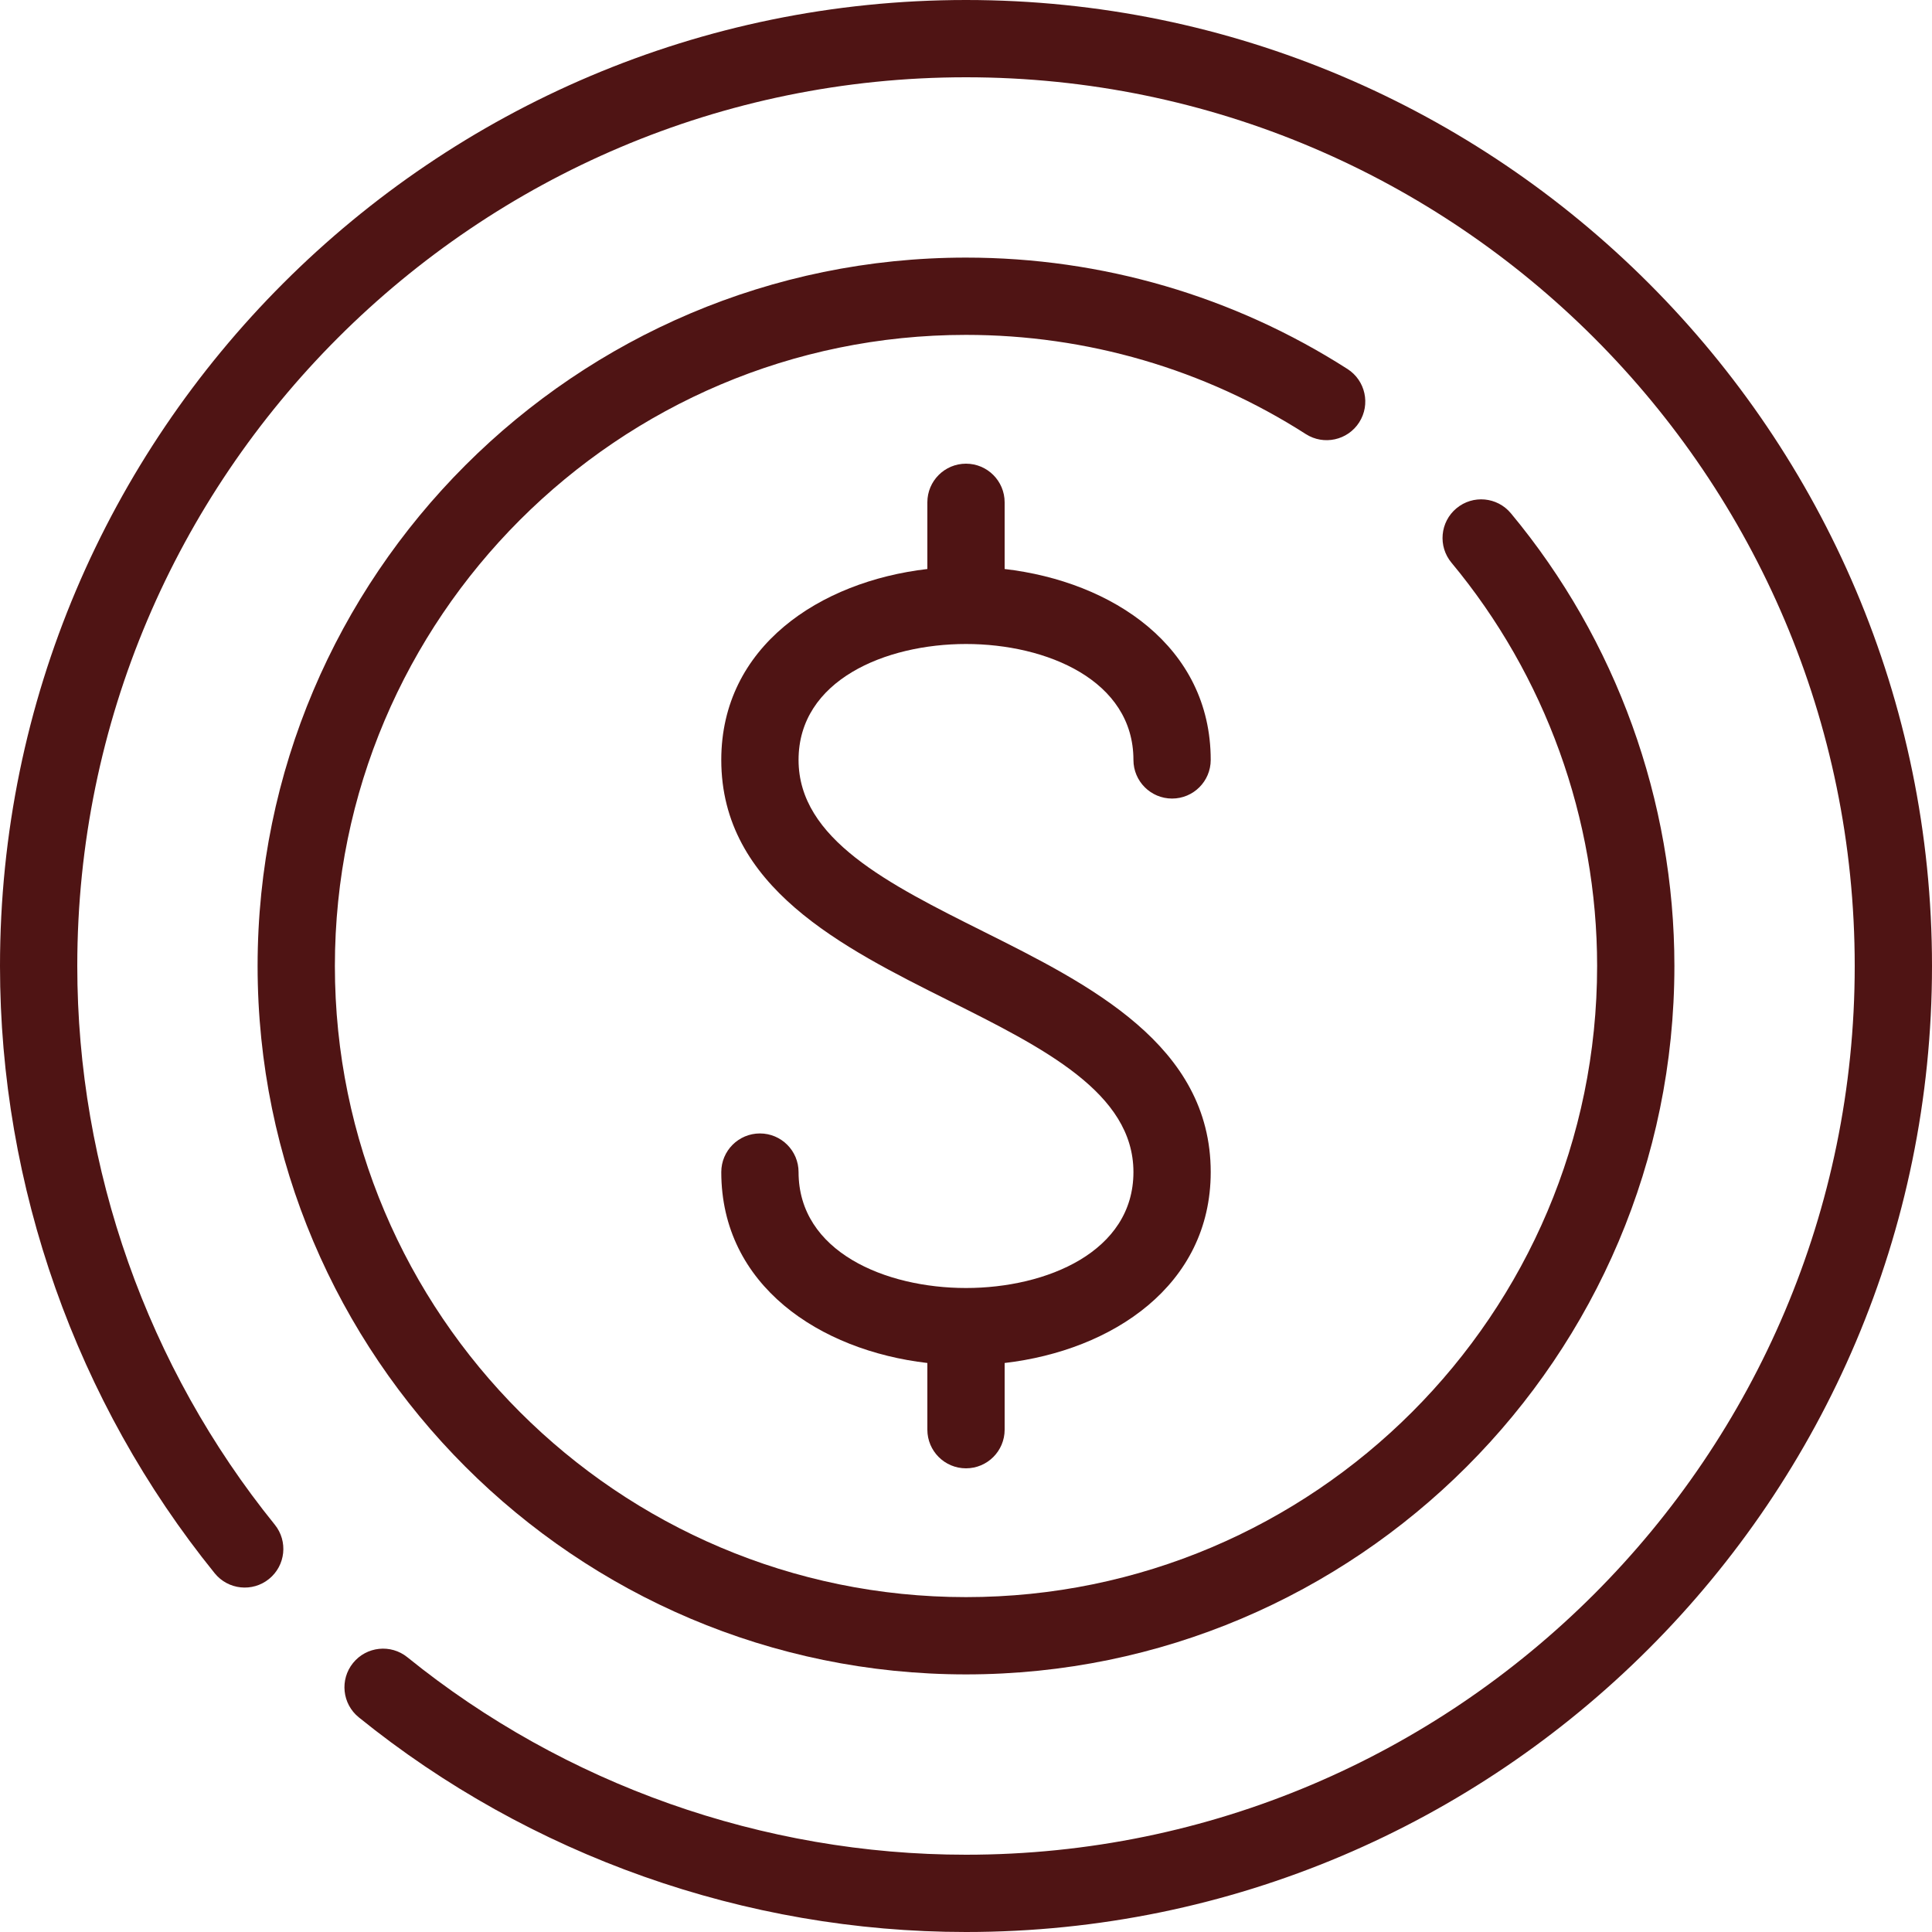 <?xml version="1.0" encoding="UTF-8"?> <svg xmlns="http://www.w3.org/2000/svg" width="512" height="512" viewBox="0 0 512 512" fill="none"> <path d="M256 0C114.841 0 0 114.841 0 256C0 314.435 20.204 371.585 56.892 416.924C60.449 421.32 66.899 422 71.293 418.442C75.689 414.885 76.369 408.437 72.811 404.04C39.065 362.336 20.48 309.761 20.48 256C20.48 126.134 126.134 20.48 256 20.48C385.866 20.48 491.52 126.134 491.52 256C491.52 385.866 385.866 491.52 256 491.52C202.24 491.52 149.667 472.935 107.962 439.189C103.567 435.632 97.12 436.312 93.561 440.709C90.004 445.105 90.684 451.552 95.081 455.111C140.418 491.796 197.566 512 256 512C397.159 512 512 397.159 512 256C512 114.841 397.159 0 256 0Z" fill="#4F1414"></path> <path d="M400.4 136.025C396.783 131.675 390.327 131.084 385.979 134.701C381.63 138.316 381.038 144.774 384.655 149.122C409.545 179.049 423.253 217.005 423.253 256C423.253 348.224 348.224 423.253 256 423.253C163.776 423.253 88.747 348.224 88.747 256C88.747 163.776 163.776 88.747 256 88.747C288.054 88.747 319.193 97.837 346.053 115.035C350.815 118.084 357.149 116.697 360.199 111.932C363.248 107.17 361.859 100.836 357.097 97.787C326.933 78.475 291.975 68.267 256 68.267C152.483 68.267 68.267 152.483 68.267 256C68.267 359.517 152.483 443.733 256 443.733C359.517 443.733 443.733 359.517 443.733 256C443.733 212.23 428.343 169.622 400.4 136.025Z" fill="#4F1414"></path> <path d="M260.579 246.841C235.405 234.254 211.626 222.365 211.626 201.386C211.626 180.279 234.628 170.666 255.999 170.666C277.37 170.666 300.372 180.279 300.372 201.386C300.372 207.041 304.957 211.626 310.612 211.626C316.267 211.626 320.852 207.041 320.852 201.386C320.852 171.342 294.786 154.114 266.239 150.791V133.12C266.239 127.465 261.654 122.88 255.999 122.88C250.344 122.88 245.759 127.465 245.759 133.12V150.792C217.211 154.115 191.146 171.343 191.146 201.387C191.146 235.022 223.169 251.033 251.42 265.159C276.594 277.746 300.373 289.635 300.373 310.614C300.373 331.721 277.371 341.334 256 341.334C234.629 341.334 211.627 331.721 211.627 310.614C211.627 304.959 207.042 300.374 201.387 300.374C195.732 300.374 191.147 304.959 191.147 310.614C191.147 340.658 217.213 357.886 245.76 361.208V378.881C245.76 384.536 250.345 389.121 256 389.121C261.655 389.121 266.24 384.536 266.24 378.881V361.208C294.788 357.885 320.853 340.657 320.853 310.614C320.853 276.978 288.831 260.967 260.579 246.841Z" fill="#4F1414"></path> </svg> 